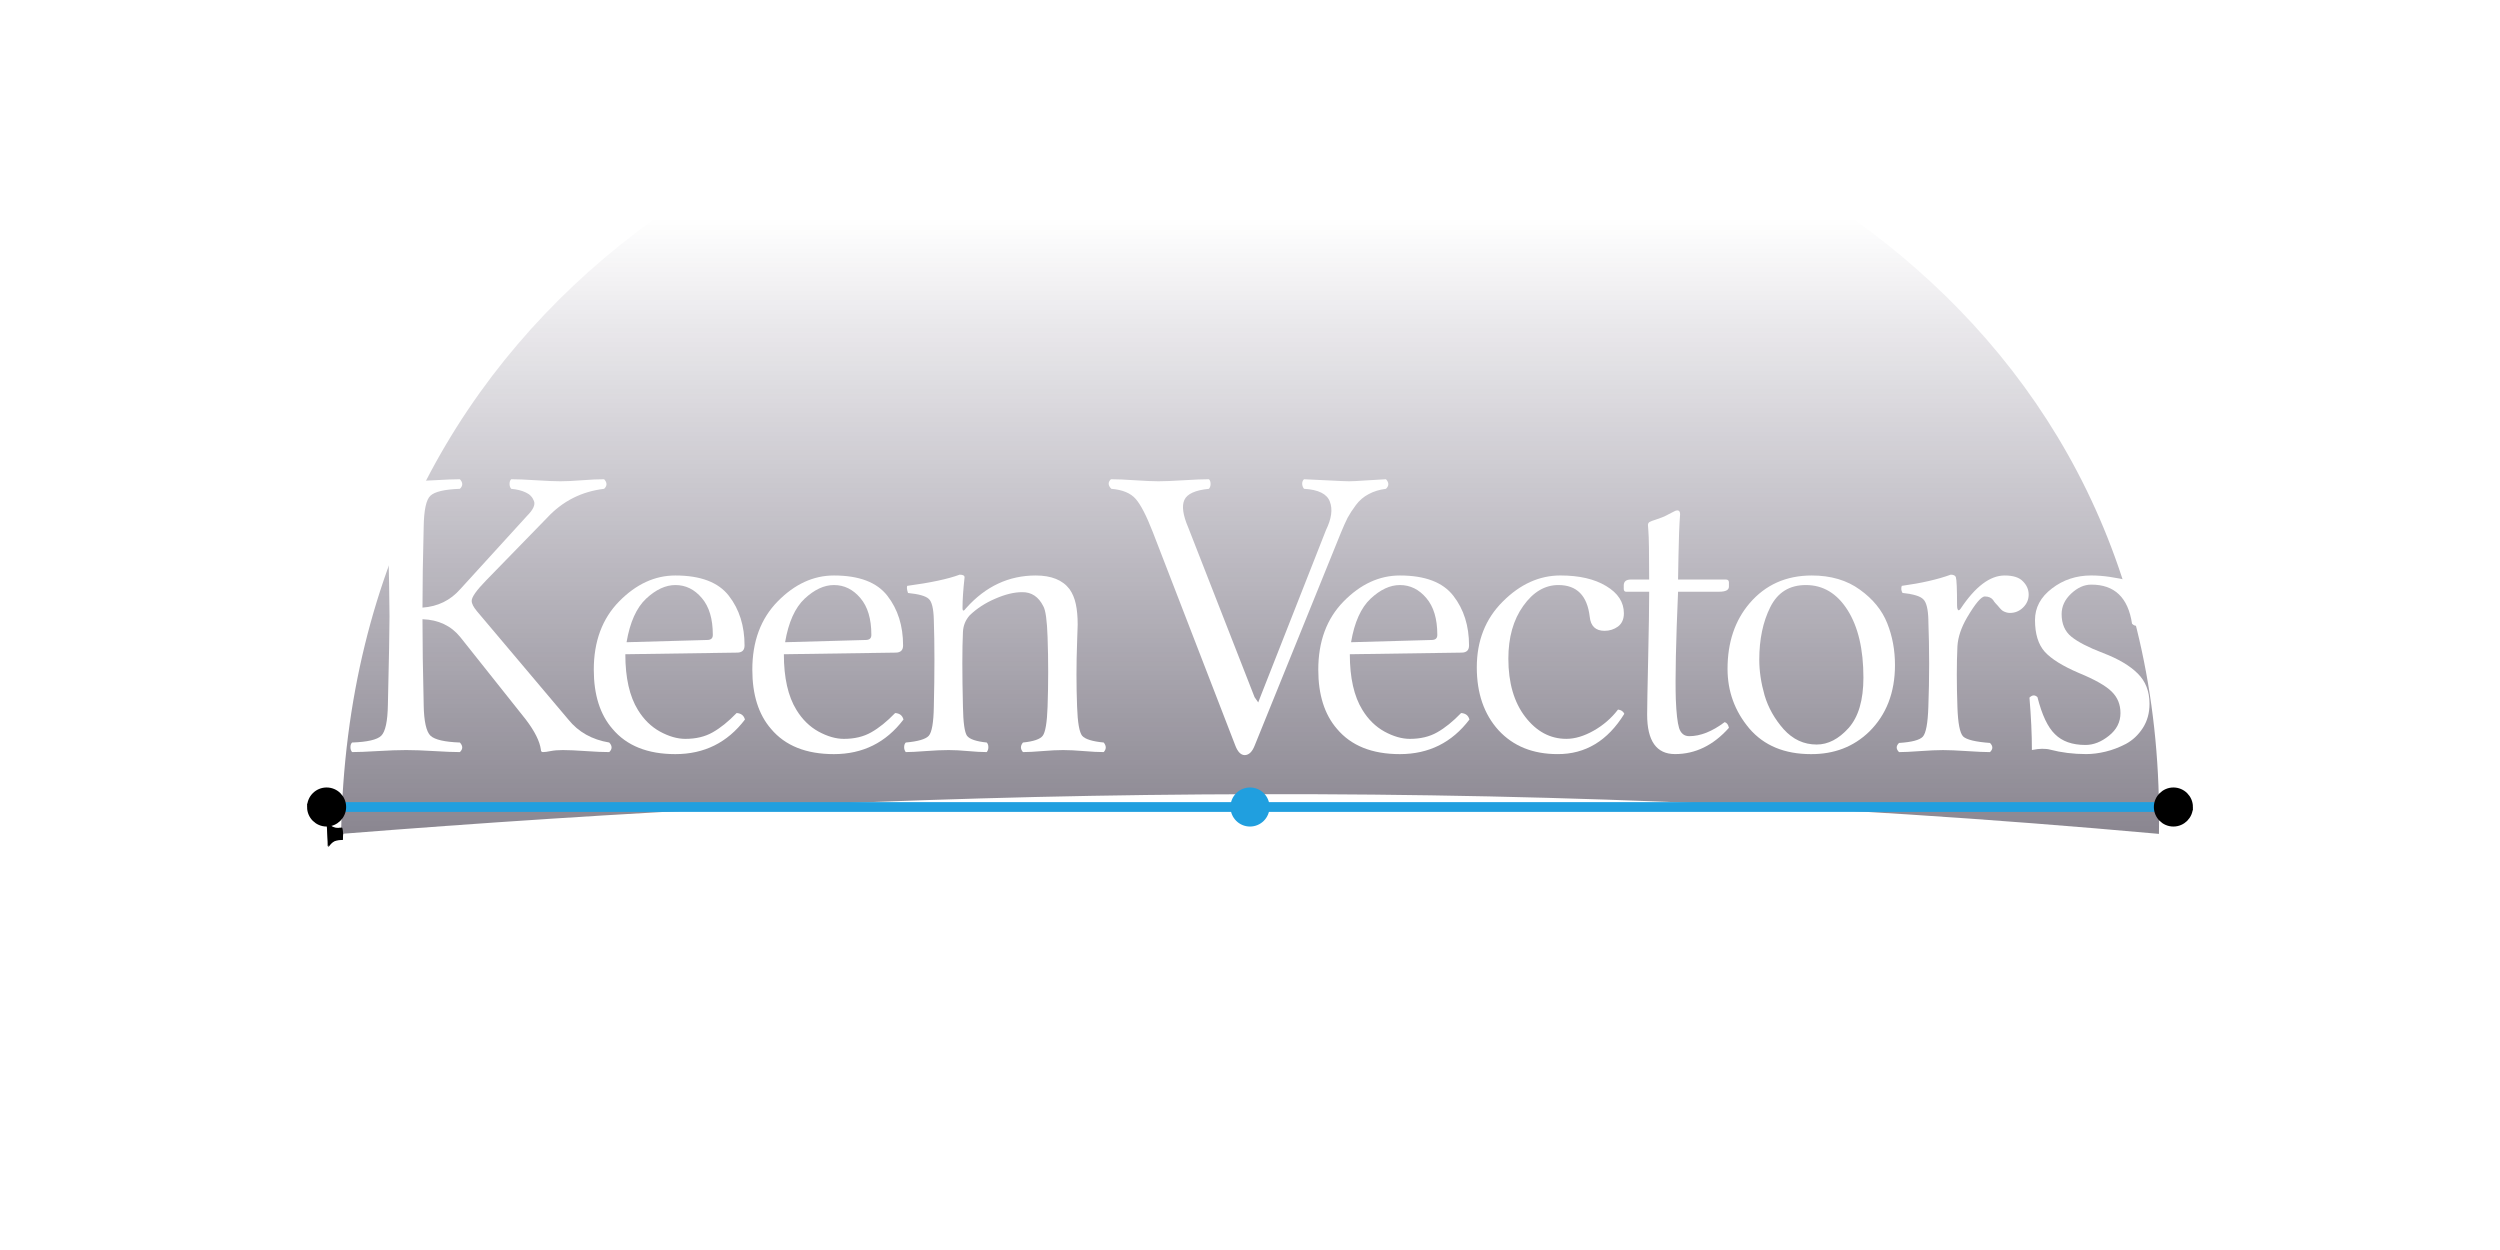 <?xml version="1.0" encoding="UTF-8" standalone="no"?>
<!-- Created with Inkscape (http://www.inkscape.org/) -->

<svg
   width="128"
   height="64"
   viewBox="0 0 128 64"
   version="1.1"
   id="svg5"
   inkscape:version="1.2.2 (b0a8486541, 2022-12-01)"
   sodipodi:docname="logo.svg"
   xmlns:inkscape="http://www.inkscape.org/namespaces/inkscape"
   xmlns:sodipodi="http://sodipodi.sourceforge.net/DTD/sodipodi-0.dtd"
   xmlns:xlink="http://www.w3.org/1999/xlink"
   xmlns="http://www.w3.org/2000/svg"
   xmlns:svg="http://www.w3.org/2000/svg">
  <sodipodi:namedview
     id="namedview7"
     pagecolor="#505050"
     bordercolor="#eeeeee"
     borderopacity="1"
     inkscape:showpageshadow="0"
     inkscape:pageopacity="0"
     inkscape:pagecheckerboard="0"
     inkscape:deskcolor="#505050"
     inkscape:document-units="px"
     showgrid="false"
     showguides="true"
     inkscape:zoom="64"
     inkscape:cx="63.976562"
     inkscape:cy="42.742187"
     inkscape:window-width="2560"
     inkscape:window-height="1408"
     inkscape:window-x="0"
     inkscape:window-y="0"
     inkscape:window-maximized="1"
     inkscape:current-layer="layer1">
    <sodipodi:guide
       position="8.312,25.337"
       orientation="0,-1"
       id="guide2512"
       inkscape:locked="false" />
    <sodipodi:guide
       position="17.463,34.375"
       orientation="1,0"
       id="guide3628"
       inkscape:locked="false" />
    <sodipodi:guide
       position="110.537,34.875"
       orientation="1,0"
       id="guide3630"
       inkscape:locked="false" />
    <sodipodi:guide
       position="64,22.681"
       orientation="1,0"
       id="guide17075"
       inkscape:locked="false" />
    <sodipodi:guide
       position="35.621,52.274"
       orientation="1,0"
       id="guide19475"
       inkscape:locked="false" />
    <sodipodi:guide
       position="38.361,51.449"
       orientation="0,-1"
       id="guide19813"
       inkscape:locked="false" />
  </sodipodi:namedview>
  <defs
     id="defs2">
    <marker
       style="overflow:visible"
       id="marker9466"
       refX="-2"
       refY="0"
       orient="auto-start-reverse"
       inkscape:stockid="Dot"
       markerWidth="4"
       markerHeight="4"
       viewBox="0 0 5.4 5.4"
       inkscape:isstock="true"
       inkscape:collect="always"
       preserveAspectRatio="xMidYMid">
      <path
         transform="scale(0.45)"
         style="fill:context-fill;fill-rule:evenodd;stroke:context-stroke;stroke-width:2"
         d="M 5,0 C 5,2.76 2.76,5 0,5 -2.76,5 -5,2.76 -5,0 c 0,-2.76 2.3,-5 5,-5 2.76,0 5,2.24 5,5 z"
         id="path9464"
         sodipodi:nodetypes="sssss" />
    </marker>
    <linearGradient
       inkscape:collect="always"
       id="linearGradient15415">
      <stop
         style="stop-color:#1e1828;stop-opacity:0.6;"
         offset="0"
         id="stop15411" />
      <stop
         style="stop-color:#0d0024;stop-opacity:0;"
         offset="1"
         id="stop15413" />
    </linearGradient>
    <marker
       markerWidth="1.288"
       markerHeight="2"
       refX="0.088"
       refY="0"
       orient="auto-start-reverse"
       id="marker3710"
       viewBox="0 0 1.05 2"
       inkscape:stockid="pin"
       style="overflow:visible"
       preserveAspectRatio="none"
       inkscape:isstock="true"
       inkscape:collect="always">
      <path
         id="path3708"
         style="fill:context-stroke;stroke-linecap:butt"
         d="M 0,-1 H 0.585 C 1.33,-1 1.7,-1.6 2,-2 V 2 C 1.7,1.6 1.33,1 0.585,1 H 0 L -0.1,0 Z"
         sodipodi:nodetypes="sssssscsss"
         transform="scale(0.5)" />
    </marker>
    <linearGradient
       inkscape:collect="always"
       xlink:href="#linearGradient15415"
       id="linearGradient15417"
       x1="64"
       y1="47.911"
       x2="64"
       y2="11.168"
       gradientUnits="userSpaceOnUse"
       gradientTransform="translate(0.012)" />
    <filter
       inkscape:collect="always"
       style="color-interpolation-filters:sRGB"
       id="filter12820"
       x="-0.086"
       y="-0.178"
       width="1.163"
       height="1.372">
      <feGaussianBlur
         inkscape:collect="always"
         stdDeviation="3.01"
         id="feGaussianBlur12822" />
    </filter>
  </defs>
  <g
     inkscape:label="Layer 1"
     inkscape:groupmode="layer"
     id="layer1">
    <path
       style="fill:url(#linearGradient15417);fill-opacity:1;stroke:none;stroke-width:0.624;stroke-dasharray:none;marker-start:url(#marker3710);marker-end:url(#marker3710);filter:url(#filter12820)"
       d="m 17.463,42.695 c 0.986,-55.175 93.994,-53.339 93.075,0 -34.796,-3.144 -64.74,-2.244 -93.075,0 z"
       id="path15382"
       sodipodi:nodetypes="ccc" />
    <g
       aria-label="Keen Vectors"
       id="text2242"
       style="font-size:21.333px;font-family:'Linux Libertine Display';-inkscape-font-specification:'Linux Libertine Display';letter-spacing:-1.3px;word-spacing:-4px;fill:#ffffff">
      <path
         d="m 21.692,36.079 q 0.021,1.281 0.354,1.594 0.333,0.302 1.5,0.344 0.24,0.26 0,0.49 -0.469,0 -1.323,-0.052 -0.854,-0.052 -1.427,-0.052 -0.594,0 -1.458,0.052 -0.865,0.052 -1.312,0.052 -0.083,-0.104 -0.083,-0.25 0,-0.156 0.083,-0.24 1.177,-0.042 1.49,-0.344 0.323,-0.312 0.344,-1.594 0.083,-3.542 0.083,-4.521 0,-1.042 -0.083,-4.594 -0.021,-1.281 -0.344,-1.583 -0.312,-0.312 -1.49,-0.354 -0.083,-0.104 -0.083,-0.25 0,-0.156 0.083,-0.24 0.469,0 1.312,0.052 0.844,0.052 1.417,0.052 0.594,0 1.469,-0.052 0.875,-0.052 1.323,-0.052 0.24,0.26 0,0.49 -1.177,0.042 -1.51,0.354 -0.323,0.302 -0.344,1.583 -0.062,2.427 -0.062,4.146 1.177,-0.083 1.937,-0.948 l 3.417,-3.75 q 0.469,-0.469 0.354,-0.76 -0.115,-0.302 -0.417,-0.437 -0.302,-0.146 -0.75,-0.188 -0.083,-0.104 -0.083,-0.25 0,-0.156 0.083,-0.24 0.469,0 1.271,0.052 0.802,0.052 1.25,0.052 0.448,0 1.104,-0.052 0.667,-0.052 1.135,-0.052 0.24,0.26 0,0.49 -1.729,0.208 -2.906,1.469 l -3.135,3.219 q -0.75,0.771 -0.74,1.052 0,0.208 0.271,0.531 l 4.677,5.542 q 0.771,0.958 2.094,1.177 0.24,0.26 0,0.49 -0.469,0 -1.208,-0.052 -0.74,-0.052 -1.167,-0.052 -0.365,0 -0.625,0.052 -0.25,0.052 -0.396,0.052 -0.104,0 -0.104,-0.125 -0.083,-0.635 -0.771,-1.542 l -3.354,-4.219 q -0.708,-0.875 -1.937,-0.917 0,1.812 0.062,4.375 z"
         id="path7375" />
      <path
         d="m 32.079,32.882 4.125,-0.115 q 0.302,0 0.292,-0.271 0,-1.219 -0.562,-1.875 -0.562,-0.667 -1.354,-0.667 -0.75,0 -1.5,0.698 -0.74,0.698 -1,2.229 z m 5.635,3.625 q 0.344,0.021 0.427,0.333 -1.344,1.771 -3.562,1.771 -2.135,0 -3.219,-1.292 -0.958,-1.104 -0.958,-3.031 0,-2.177 1.302,-3.5 1.302,-1.323 2.875,-1.323 1.937,0 2.74,1.042 0.802,1.031 0.802,2.542 0,0.365 -0.385,0.365 l -5.719,0.083 q 0,1.812 0.646,2.854 0.448,0.729 1.125,1.104 0.687,0.375 1.302,0.375 0.812,0 1.396,-0.333 0.594,-0.333 1.229,-0.99 z"
         id="path7377" />
      <path
         d="m 40.196,32.882 4.125,-0.115 q 0.302,0 0.292,-0.271 0,-1.219 -0.562,-1.875 -0.562,-0.667 -1.354,-0.667 -0.75,0 -1.5,0.698 -0.74,0.698 -1,2.229 z m 5.635,3.625 q 0.344,0.021 0.427,0.333 -1.344,1.771 -3.562,1.771 -2.135,0 -3.219,-1.292 -0.958,-1.104 -0.958,-3.031 0,-2.177 1.302,-3.5 1.302,-1.323 2.875,-1.323 1.937,0 2.74,1.042 0.802,1.031 0.802,2.542 0,0.365 -0.385,0.365 l -5.719,0.083 q 0,1.812 0.646,2.854 0.448,0.729 1.125,1.104 0.687,0.375 1.302,0.375 0.812,0 1.396,-0.333 0.594,-0.333 1.229,-0.99 z"
         id="path7379" />
      <path
         d="m 49.469,31.132 q 1.49,-1.667 3.562,-1.667 1.198,0 1.729,0.698 0.229,0.323 0.323,0.771 0.094,0.437 0.094,1.042 0,0.135 -0.01,0.312 0,0.177 -0.01,0.281 0,0.104 -0.01,0.333 -0.062,1.646 0,3.281 0.042,1.219 0.26,1.49 0.229,0.26 1.104,0.344 0.208,0.26 0,0.49 -0.406,0 -1.021,-0.052 -0.615,-0.052 -1.062,-0.052 -0.427,0 -1.052,0.052 -0.615,0.052 -1,0.052 -0.208,-0.24 0,-0.49 0.812,-0.083 1.01,-0.344 0.208,-0.271 0.25,-1.49 0.062,-1.792 0,-3.562 -0.042,-1.281 -0.219,-1.583 -0.365,-0.729 -1.083,-0.719 -0.615,0 -1.375,0.333 -0.76,0.323 -1.312,0.854 -0.323,0.365 -0.344,0.854 -0.062,1.281 0,3.823 0.021,1.219 0.208,1.49 0.198,0.26 1.01,0.344 0.083,0.083 0.083,0.24 0,0.146 -0.083,0.25 -0.385,0 -0.958,-0.052 -0.562,-0.052 -0.99,-0.052 -0.49,0 -1.177,0.052 -0.677,0.052 -1.021,0.052 -0.083,-0.104 -0.083,-0.25 0,-0.156 0.083,-0.24 0.937,-0.083 1.177,-0.344 0.24,-0.271 0.26,-1.49 0.062,-2.583 0,-4.437 -0.021,-0.875 -0.26,-1.083 -0.229,-0.219 -1.062,-0.302 -0.083,-0.24 -0.042,-0.365 1.792,-0.24 2.687,-0.573 0.26,0 0.25,0.146 -0.104,0.937 -0.104,1.562 0,0.26 0.188,0 z"
         id="path7381" />
      <path
         d="m 66.765,25.027 q -0.083,-0.104 -0.094,-0.25 0,-0.156 0.094,-0.24 0.531,0.021 1.302,0.062 0.781,0.042 1.01,0.042 0.24,0 0.833,-0.042 0.604,-0.042 1.052,-0.062 0.24,0.26 0,0.49 -0.5,0.062 -0.885,0.271 -0.385,0.198 -0.656,0.562 -0.271,0.365 -0.427,0.656 -0.146,0.292 -0.344,0.771 l -4.406,10.875 q -0.188,0.49 -0.51,0.5 -0.302,0 -0.49,-0.5 L 59.025,27.246 q -0.49,-1.26 -0.875,-1.698 -0.385,-0.448 -1.25,-0.521 -0.26,-0.26 -0.021,-0.49 0.469,0 1.229,0.052 0.76,0.052 1.208,0.052 0.448,0 1.281,-0.052 0.833,-0.052 1.302,-0.052 0.083,0.083 0.083,0.24 0,0.146 -0.083,0.25 -1.052,0.104 -1.26,0.573 -0.208,0.458 0.198,1.406 l 3.396,8.687 0.188,0.271 0.104,-0.271 3.365,-8.552 q 0.427,-0.875 0.198,-1.458 -0.219,-0.594 -1.323,-0.656 z"
         id="path7383" />
      <path
         d="m 69.173,32.882 4.125,-0.115 q 0.302,0 0.292,-0.271 0,-1.219 -0.562,-1.875 -0.562,-0.667 -1.354,-0.667 -0.75,0 -1.5,0.698 -0.74,0.698 -1,2.229 z m 5.635,3.625 q 0.344,0.021 0.427,0.333 -1.344,1.771 -3.562,1.771 -2.135,0 -3.219,-1.292 -0.958,-1.104 -0.958,-3.031 0,-2.177 1.302,-3.5 1.302,-1.323 2.875,-1.323 1.937,0 2.74,1.042 0.802,1.031 0.802,2.542 0,0.365 -0.385,0.365 l -5.719,0.083 q 0,1.812 0.646,2.854 0.448,0.729 1.125,1.104 0.687,0.375 1.302,0.375 0.812,0 1.396,-0.333 0.594,-0.333 1.229,-0.99 z"
         id="path7385" />
      <path
         d="m 83.165,36.548 q -1.281,2.073 -3.417,2.062 -1.896,0 -3.021,-1.219 -1.115,-1.229 -1.115,-3.219 0,-2.052 1.333,-3.375 1.333,-1.333 2.948,-1.333 1.448,0 2.344,0.542 0.906,0.542 0.906,1.396 0,0.448 -0.302,0.677 -0.302,0.219 -0.687,0.219 -0.687,0 -0.76,-0.719 -0.188,-1.625 -1.604,-1.625 -1.042,0 -1.802,1.073 -0.76,1.062 -0.76,2.698 0,1.854 0.865,2.979 0.865,1.125 2.104,1.125 0.656,0 1.396,-0.417 0.74,-0.417 1.25,-1.083 0.24,0.031 0.323,0.219 z"
         id="path7387" />
      <path
         d="m 83.5,29.673 h 0.937 q 0,-1 -0.01,-1.625 -0.01,-0.635 -0.031,-0.875 -0.021,-0.25 -0.021,-0.292 0,-0.104 0.083,-0.156 0.094,-0.052 0.302,-0.115 0.219,-0.073 0.323,-0.115 0.125,-0.042 0.292,-0.135 0.177,-0.094 0.302,-0.156 0.125,-0.073 0.198,-0.073 0.146,0 0.146,0.198 -0.062,0.812 -0.083,2.135 l -0.021,1.208 h 2.448 q 0.146,0 0.156,0.135 v 0.229 q 0,0.26 -0.5,0.26 h -2.104 q -0.167,3.865 -0.115,5.521 0.042,1.042 0.167,1.458 0.135,0.417 0.521,0.417 0.854,0 1.812,-0.719 0.167,0.042 0.219,0.292 -1.198,1.344 -2.76,1.344 -1.427,0 -1.427,-2.021 0,-0.552 0.052,-2.865 0.052,-2.323 0.052,-3.427 h -1.187 q -0.104,0 -0.115,-0.135 v -0.187 q 0,-0.302 0.365,-0.302 z"
         id="path7389" />
      <path
         d="m 88.45,34.246 q 0,-2.031 1.125,-3.354 1.219,-1.427 3.187,-1.427 1.469,0 2.469,0.729 1,0.719 1.396,1.719 0.396,0.99 0.396,2.135 0,2.115 -1.323,3.417 -1.198,1.156 -2.979,1.146 -2.031,0 -3.156,-1.312 Q 88.45,35.975 88.45,34.246 Z m 4.01,-4.292 q -1.26,0 -1.823,1.135 -0.562,1.125 -0.562,2.687 0,0.875 0.271,1.823 0.281,0.948 0.979,1.74 0.708,0.781 1.687,0.781 0.875,0 1.635,-0.844 0.76,-0.854 0.76,-2.583 0,-2.177 -0.812,-3.458 -0.812,-1.281 -2.135,-1.281 z"
         id="path7391" />
      <path
         d="m 98.733,31.746 q -0.021,-0.833 -0.26,-1.062 -0.229,-0.24 -1.062,-0.323 -0.104,-0.167 -0.042,-0.365 1.51,-0.208 2.51,-0.573 0.208,0 0.26,0.125 0.062,0.188 0.062,1.427 0,0.281 0.094,0.271 0.031,-0.01 0.083,-0.073 1.135,-1.708 2.26,-1.708 0.656,0 0.938,0.302 0.292,0.292 0.292,0.677 0,0.385 -0.292,0.667 -0.281,0.271 -0.667,0.271 -0.104,0 -0.198,-0.031 -0.094,-0.031 -0.167,-0.073 -0.062,-0.042 -0.146,-0.135 -0.083,-0.104 -0.115,-0.135 -0.031,-0.031 -0.135,-0.146 -0.094,-0.115 -0.094,-0.135 -0.146,-0.188 -0.427,-0.188 -0.271,-0.01 -0.917,1.083 -0.448,0.771 -0.49,1.469 -0.062,1.344 0,3.115 0.042,1.24 0.292,1.5 0.26,0.25 1.375,0.333 0.24,0.24 0,0.469 -0.385,0 -1.177,-0.052 -0.781,-0.052 -1.229,-0.052 -0.448,0 -1.167,0.052 -0.719,0.052 -1.083,0.052 -0.24,-0.24 0,-0.469 0.979,-0.062 1.219,-0.323 0.24,-0.271 0.281,-1.51 0.083,-2.219 0,-4.458 z"
         id="path7393" />
      <path
         d="m 103.912,35.715 q 0.208,-0.208 0.406,-0.021 0.344,1.365 0.896,1.896 0.552,0.552 1.562,0.552 0.615,0 1.198,-0.469 0.594,-0.469 0.594,-1.167 0,-0.656 -0.448,-1.094 -0.448,-0.448 -1.688,-0.958 -1.24,-0.531 -1.74,-1.083 -0.5,-0.562 -0.5,-1.625 0,-0.958 0.865,-1.615 0.865,-0.667 2.01,-0.667 0.469,0 0.958,0.073 0.5,0.073 1.01,0.198 0.51,0.115 0.677,0.135 0,0.26 -0.052,0.948 -0.052,0.687 -0.052,1.094 -0.24,0.24 -0.448,0.021 -0.302,-2.01 -2.094,-2 -0.531,0 -1.021,0.458 -0.49,0.458 -0.49,1.052 0,0.75 0.5,1.156 0.5,0.406 1.615,0.833 1.177,0.448 1.781,1.052 0.604,0.594 0.604,1.552 0,0.708 -0.344,1.24 -0.344,0.531 -0.865,0.812 -0.521,0.271 -1.042,0.396 -0.521,0.125 -0.99,0.125 -0.979,0 -1.854,-0.229 -0.146,-0.042 -0.406,-0.042 -0.188,0 -0.521,0.062 0,-1.198 -0.125,-2.687 z"
         id="path7395" />
    </g>
    <g
       id="g1676"
       transform="translate(0,0.656)">
      <path
         style="fill:none;stroke:#209fdf;stroke-width:0.5;stroke-dasharray:none;stroke-opacity:1;marker-start:url(#marker9466);marker-end:url(#marker9466)"
         d="M 17.463,40.663 H 110.537"
         id="path246" />
      <circle
         style="fill:#209fdf;fill-opacity:1;stroke:none;stroke-width:1.353;stroke-dasharray:none;stroke-opacity:1"
         id="path1560"
         cx="64"
         cy="40.663"
         r="1" />
    </g>
  </g>
</svg>
